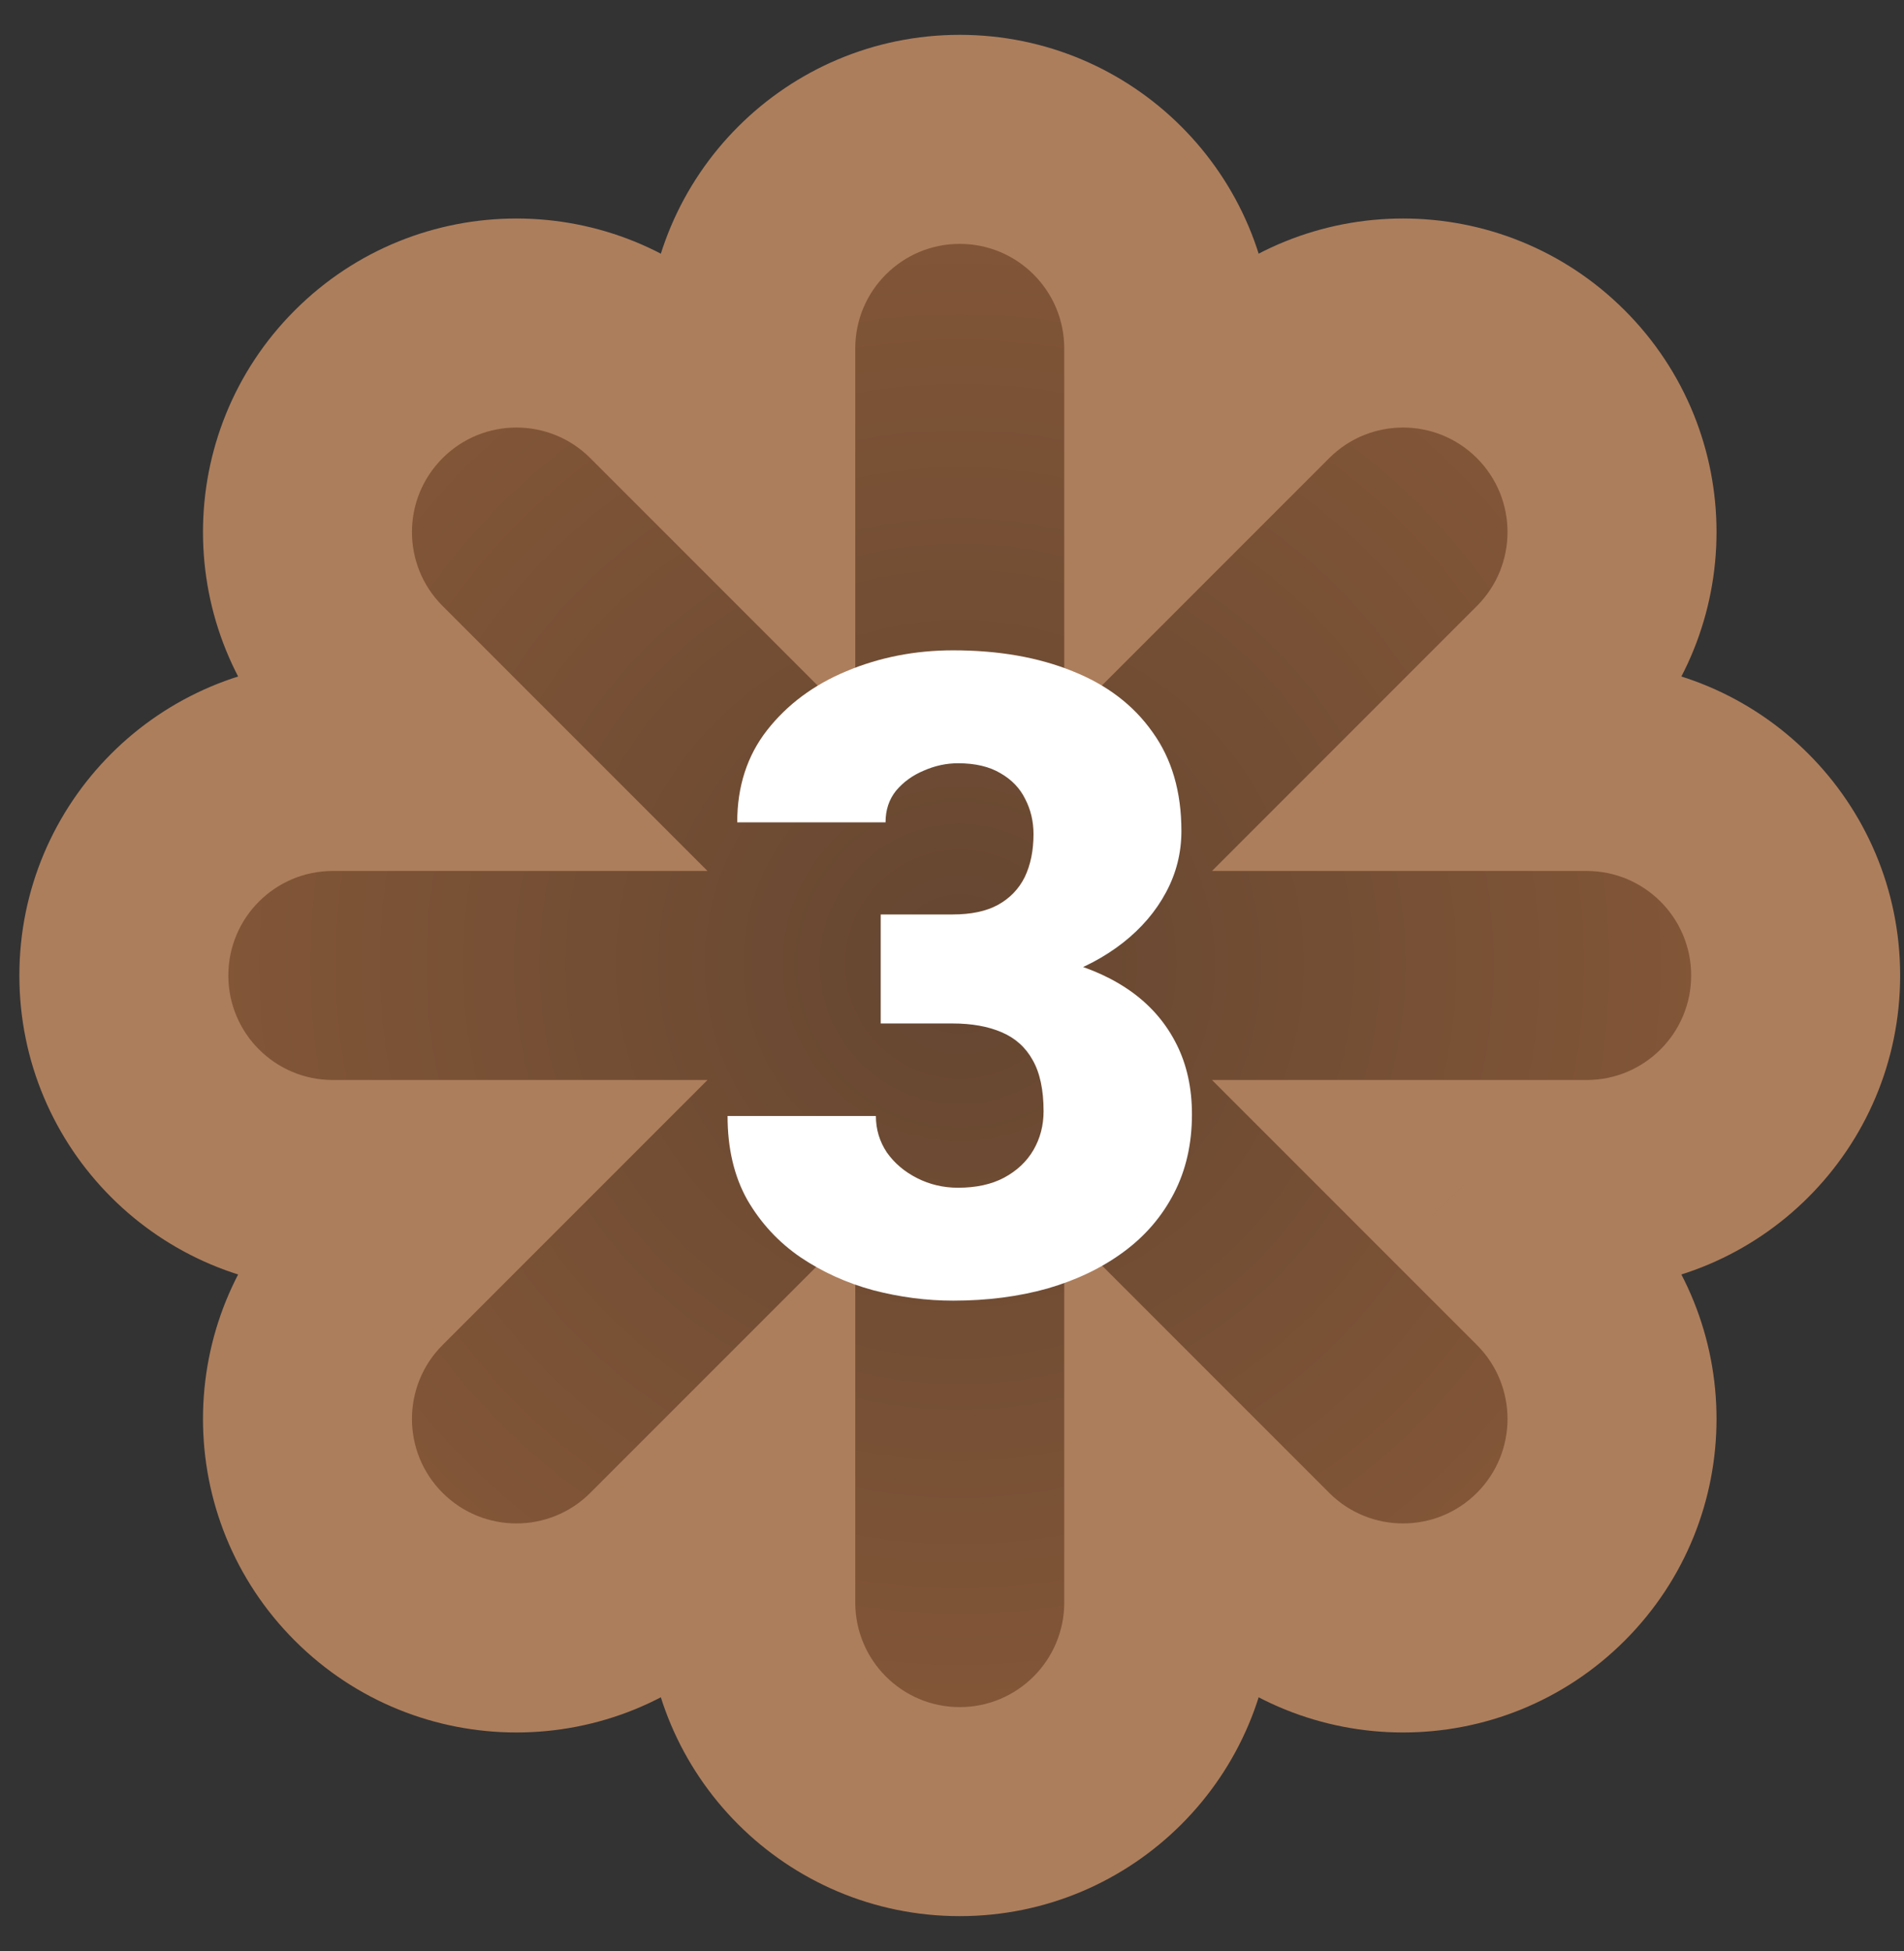 <svg xmlns="http://www.w3.org/2000/svg" width="41" height="42" viewBox="0 0 41 42" fill="none">
    <rect x="0" y="0" width="41" height="42" fill="#333333" stroke="none"/>
    <mask id="path-1-outside-1_11_1969" maskUnits="userSpaceOnUse" x="-0.333" y="0" width="42" height="42"
        fill="black">
        <rect fill="white" x="-0.333" width="42" height="42" />
        <path fill-rule="evenodd" clip-rule="evenodd"
            d="M20.667 3C18.181 3 16.167 5.015 16.167 7.5V10.136L14.303 8.272C12.545 6.515 9.696 6.515 7.939 8.272C6.181 10.03 6.181 12.879 7.939 14.636L9.803 16.5H7.167C4.681 16.5 2.667 18.515 2.667 21C2.667 23.485 4.681 25.5 7.167 25.5H9.803L7.939 27.364C6.182 29.121 6.182 31.971 7.939 33.728C9.696 35.485 12.546 35.485 14.303 33.728L16.167 31.864V34.5C16.167 36.985 18.181 39 20.667 39C23.152 39 25.167 36.985 25.167 34.5V31.864L27.031 33.728C28.788 35.485 31.637 35.485 33.395 33.728C35.152 31.971 35.152 29.121 33.395 27.364L31.53 25.5H34.167C36.652 25.5 38.667 23.485 38.667 21C38.667 18.515 36.652 16.5 34.167 16.5H31.531L33.395 14.636C35.152 12.879 35.152 10.03 33.395 8.272C31.637 6.515 28.788 6.515 27.031 8.272L25.167 10.136V7.5C25.167 5.015 23.152 3 20.667 3Z" />
    </mask>
    <path fill-rule="evenodd" clip-rule="evenodd"
        d="M20.667 3C18.181 3 16.167 5.015 16.167 7.5V10.136L14.303 8.272C12.545 6.515 9.696 6.515 7.939 8.272C6.181 10.03 6.181 12.879 7.939 14.636L9.803 16.5H7.167C4.681 16.5 2.667 18.515 2.667 21C2.667 23.485 4.681 25.5 7.167 25.5H9.803L7.939 27.364C6.182 29.121 6.182 31.971 7.939 33.728C9.696 35.485 12.546 35.485 14.303 33.728L16.167 31.864V34.5C16.167 36.985 18.181 39 20.667 39C23.152 39 25.167 36.985 25.167 34.5V31.864L27.031 33.728C28.788 35.485 31.637 35.485 33.395 33.728C35.152 31.971 35.152 29.121 33.395 27.364L31.53 25.5H34.167C36.652 25.5 38.667 23.485 38.667 21C38.667 18.515 36.652 16.5 34.167 16.5H31.531L33.395 14.636C35.152 12.879 35.152 10.03 33.395 8.272C31.637 6.515 28.788 6.515 27.031 8.272L25.167 10.136V7.5C25.167 5.015 23.152 3 20.667 3Z"
        fill="url(#paint0_angular_11_1969)" />
    <path
        d="M16.167 10.136L14.576 11.727L18.417 15.568V10.136H16.167ZM14.303 8.272L15.894 6.681V6.681L14.303 8.272ZM7.939 8.272L9.53 9.863V9.863L7.939 8.272ZM7.939 14.636L9.53 13.045L7.939 14.636ZM9.803 16.5V18.75H15.235L11.394 14.909L9.803 16.5ZM7.167 16.5L7.167 18.75H7.167V16.5ZM9.803 25.5L11.394 27.091L15.235 23.25H9.803V25.5ZM7.939 27.364L6.348 25.773H6.348L7.939 27.364ZM7.939 33.728L6.348 35.319L6.348 35.319L7.939 33.728ZM16.167 31.864H18.417V26.432L14.576 30.273L16.167 31.864ZM25.167 31.864L26.758 30.273L22.917 26.432V31.864H25.167ZM27.031 33.728L25.44 35.319L27.031 33.728ZM33.395 33.728L34.986 35.319H34.986L33.395 33.728ZM31.53 25.5V23.25H26.099L29.94 27.091L31.53 25.5ZM31.531 16.5L29.94 14.909L26.099 18.75H31.531V16.5ZM33.395 14.636L34.986 16.227L33.395 14.636ZM33.395 8.272L31.804 9.863L33.395 8.272ZM27.031 8.272L28.622 9.863L27.031 8.272ZM25.167 10.136H22.917V15.568L26.758 11.727L25.167 10.136ZM18.417 7.5C18.417 6.257 19.424 5.25 20.667 5.25V0.75C16.939 0.75 13.917 3.772 13.917 7.5H18.417ZM18.417 10.136V7.5H13.917V10.136H18.417ZM12.712 9.863L14.576 11.727L17.758 8.545L15.894 6.681L12.712 9.863ZM9.53 9.863C10.408 8.984 11.833 8.984 12.712 9.863L15.894 6.681C13.258 4.045 8.984 4.045 6.348 6.681L9.53 9.863ZM9.53 13.045C8.651 12.166 8.651 10.742 9.53 9.863L6.348 6.681C3.712 9.317 3.712 13.591 6.348 16.227L9.53 13.045ZM11.394 14.909L9.53 13.045L6.348 16.227L8.212 18.091L11.394 14.909ZM7.167 18.75H9.803V14.25H7.167V18.75ZM4.917 21C4.917 19.757 5.924 18.75 7.167 18.75L7.167 14.25C3.439 14.25 0.417 17.272 0.417 21H4.917ZM7.167 23.25C5.924 23.25 4.917 22.243 4.917 21H0.417C0.417 24.728 3.439 27.75 7.167 27.75V23.25ZM9.803 23.25H7.167V27.75H9.803V23.25ZM9.53 28.955L11.394 27.091L8.212 23.909L6.348 25.773L9.53 28.955ZM9.53 32.137C8.651 31.258 8.651 29.834 9.53 28.955L6.348 25.773C3.712 28.409 3.712 32.683 6.348 35.319L9.53 32.137ZM12.712 32.137C11.833 33.016 10.409 33.016 9.53 32.137L6.348 35.319C8.984 37.955 13.258 37.955 15.894 35.319L12.712 32.137ZM14.576 30.273L12.712 32.137L15.894 35.319L17.758 33.455L14.576 30.273ZM18.417 34.5V31.864H13.917V34.5H18.417ZM20.667 36.75C19.424 36.75 18.417 35.743 18.417 34.5H13.917C13.917 38.228 16.939 41.25 20.667 41.25V36.75ZM22.917 34.5C22.917 35.743 21.909 36.75 20.667 36.75V41.25C24.395 41.25 27.417 38.228 27.417 34.5H22.917ZM22.917 31.864V34.5H27.417V31.864H22.917ZM28.622 32.137L26.758 30.273L23.576 33.455L25.44 35.319L28.622 32.137ZM31.804 32.137C30.925 33.016 29.5 33.016 28.622 32.137L25.44 35.319C28.076 37.955 32.349 37.955 34.986 35.319L31.804 32.137ZM31.804 28.955C32.682 29.834 32.682 31.258 31.804 32.137L34.986 35.319C37.622 32.683 37.622 28.409 34.986 25.773L31.804 28.955ZM29.94 27.091L31.804 28.955L34.986 25.773L33.121 23.909L29.94 27.091ZM34.167 23.25H31.53V27.75H34.167V23.25ZM36.417 21C36.417 22.243 35.409 23.25 34.167 23.25V27.75C37.895 27.75 40.917 24.728 40.917 21H36.417ZM34.167 18.75C35.409 18.75 36.417 19.757 36.417 21H40.917C40.917 17.272 37.895 14.25 34.167 14.25V18.75ZM31.531 18.75H34.167V14.25H31.531V18.75ZM31.804 13.045L29.94 14.909L33.122 18.091L34.986 16.227L31.804 13.045ZM31.804 9.863C32.682 10.742 32.682 12.166 31.804 13.045L34.986 16.227C37.622 13.591 37.622 9.317 34.986 6.681L31.804 9.863ZM28.622 9.863C29.5 8.984 30.925 8.984 31.804 9.863L34.986 6.681C32.35 4.045 28.076 4.045 25.44 6.681L28.622 9.863ZM26.758 11.727L28.622 9.863L25.44 6.681L23.576 8.545L26.758 11.727ZM22.917 7.5V10.136H27.417V7.5H22.917ZM20.667 5.25C21.909 5.25 22.917 6.257 22.917 7.5H27.417C27.417 3.772 24.395 0.75 20.667 0.75V5.25Z"
        fill="#AD7E5C" mask="url(#path-1-outside-1_11_1969)" />
    <path
        d="M18.965 19.686H20.515C20.913 19.686 21.237 19.617 21.489 19.48C21.747 19.337 21.94 19.137 22.066 18.882C22.192 18.62 22.255 18.311 22.255 17.956C22.255 17.682 22.195 17.429 22.075 17.198C21.962 16.968 21.785 16.784 21.546 16.647C21.306 16.503 21.001 16.431 20.629 16.431C20.377 16.431 20.131 16.485 19.892 16.59C19.652 16.69 19.454 16.834 19.296 17.021C19.145 17.208 19.069 17.435 19.069 17.703H15.875C15.875 16.93 16.089 16.269 16.517 15.721C16.952 15.166 17.522 14.742 18.228 14.449C18.94 14.15 19.706 14 20.525 14C21.502 14 22.359 14.15 23.096 14.449C23.833 14.742 24.407 15.178 24.816 15.758C25.232 16.332 25.44 17.043 25.44 17.89C25.44 18.358 25.33 18.798 25.109 19.209C24.889 19.621 24.58 19.982 24.183 20.294C23.786 20.606 23.32 20.852 22.784 21.033C22.255 21.207 21.675 21.295 21.045 21.295H18.965V19.686ZM18.965 22.033V20.462H21.045C21.732 20.462 22.359 20.54 22.926 20.696C23.493 20.846 23.981 21.07 24.391 21.369C24.8 21.669 25.115 22.04 25.336 22.482C25.556 22.919 25.667 23.421 25.667 23.988C25.667 24.624 25.538 25.191 25.279 25.69C25.021 26.189 24.659 26.61 24.192 26.953C23.726 27.296 23.181 27.557 22.557 27.738C21.933 27.913 21.256 28 20.525 28C19.951 28 19.378 27.925 18.805 27.776C18.231 27.62 17.708 27.383 17.236 27.065C16.763 26.741 16.382 26.329 16.092 25.83C15.809 25.325 15.667 24.724 15.667 24.025H18.861C18.861 24.312 18.94 24.574 19.098 24.811C19.262 25.042 19.479 25.226 19.75 25.363C20.021 25.5 20.314 25.569 20.629 25.569C21.02 25.569 21.35 25.497 21.621 25.353C21.899 25.204 22.11 25.004 22.255 24.755C22.399 24.506 22.472 24.228 22.472 23.922C22.472 23.461 22.393 23.093 22.236 22.819C22.084 22.545 21.861 22.345 21.565 22.22C21.275 22.096 20.925 22.033 20.515 22.033H18.965Z"
        fill="white" />
    <defs>
        <radialGradient id="paint0_angular_11_1969" cx="0" cy="0" r="1" gradientUnits="userSpaceOnUse"
            gradientTransform="translate(20.667 20.75) rotate(141.103) scale(28.268)">
            <stop stop-color="#654631" />
            <stop offset="1" stop-color="#98623C" />
        </radialGradient>
    </defs>
</svg>